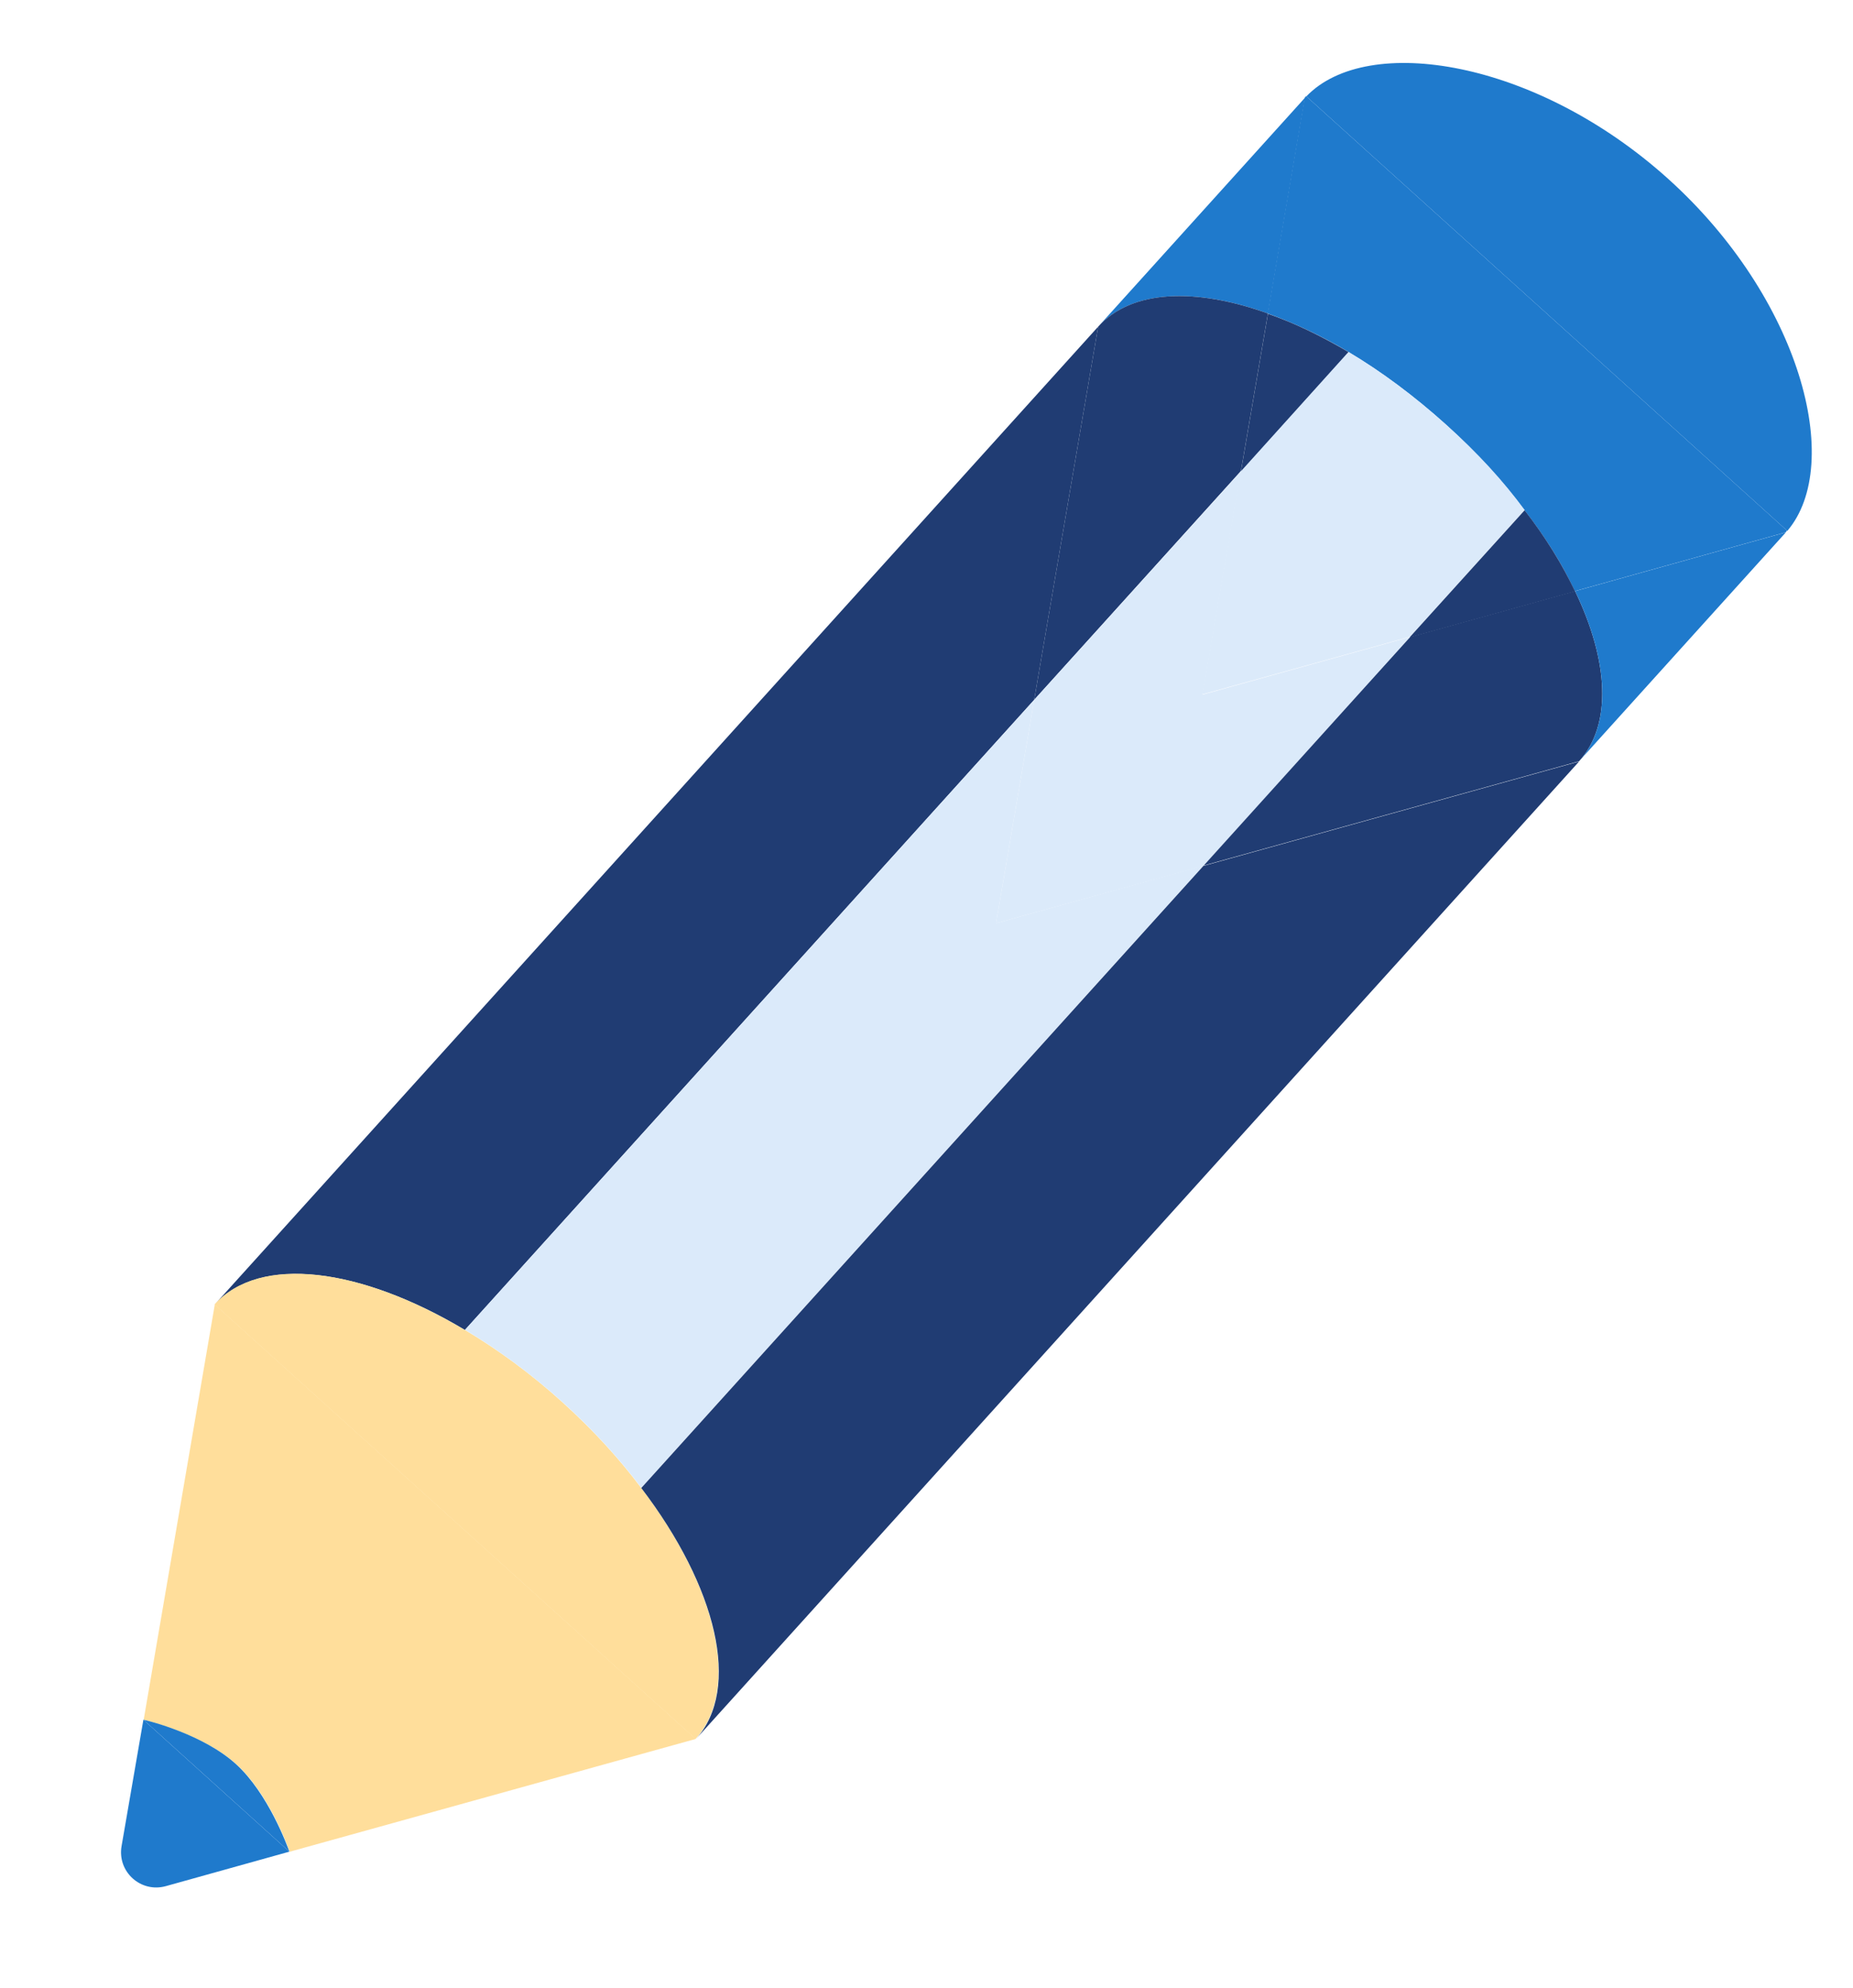 <?xml version="1.0" encoding="UTF-8"?>
<svg id="Calque_1" data-name="Calque 1" xmlns="http://www.w3.org/2000/svg" viewBox="0 0 64.61 69.31">
  <defs>
    <style>
      .cls-1 {
        fill: #203c73;
      }

      .cls-2 {
        fill: #dbeafa;
      }

      .cls-3 {
        fill: #ffde9b;
      }

      .cls-4 {
        fill: #1f7acc;
      }
    </style>
  </defs>
  <path class="cls-3" d="M10.1,64.57h0c-.06-.2-.73-2.04-1.86-3.06s-3.04-1.5-3.23-1.55l2.48-14.48,16.77,15.15-14.15,3.93Z"/>
  <path class="cls-4" d="M5,59.96l5.09,4.6h0s-4.3,1.2-4.3,1.2c-.88.25-1.71-.5-1.55-1.4l.76-4.4Z"/>
  <path class="cls-4" d="M10.09,64.56l-5.09-4.6c.2.04,2.1.52,3.23,1.55s1.79,2.86,1.86,3.05Z"/>
  <path class="cls-4" d="M47.02,12.27c-.96-.57-1.9-1.01-2.82-1.34l1.29-7.52.05-.06,16.77,15.15-.05.06-7.35,2.05c-.43-.93-1.03-1.89-1.76-2.83-.76-1.02-1.68-2.02-2.73-2.97-1.11-1-2.26-1.86-3.41-2.54Z"/>
  <path class="cls-4" d="M38.29,11.39l7.21-7.98-1.29,7.52c-2.53-.91-4.75-.83-5.92.46Z"/>
  <path class="cls-1" d="M7.49,45.48L38.29,11.39l-2.23,13.01-19.85,21.97c-3.63-2.17-7.15-2.63-8.72-.89Z"/>
  <path class="cls-1" d="M36.06,24.4l2.23-13.01c1.17-1.29,3.38-1.37,5.92-.46l-.94,5.49-7.21,7.98Z"/>
  <path class="cls-3" d="M16.21,46.37c1.14.68,2.31,1.53,3.41,2.53s1.97,1.96,2.73,2.97c2.62,3.44,3.5,6.99,1.9,8.76l-16.77-15.15c1.58-1.75,5.1-1.28,8.72.89Z"/>
  <path class="cls-4" d="M62.32,18.51L45.55,3.36c2.13-2.22,8.02-1.27,12.62,2.88s6.14,9.93,4.15,12.27Z"/>
  <path class="cls-1" d="M43.27,16.43l.94-5.49c.92.32,1.85.77,2.82,1.34l-3.75,4.16Z"/>
  <path class="cls-2" d="M43.27,16.43l3.75-4.16c1.14.68,2.3,1.54,3.41,2.54s1.98,1.95,2.73,2.97l-4,4.42-7.24,2.01,1.34-7.8Z"/>
  <polygon class="cls-2" points="36.06 24.4 43.27 16.43 41.93 24.22 49.16 22.21 41.96 30.19 34.73 32.19 36.06 24.4"/>
  <path class="cls-2" d="M16.21,46.37l19.85-21.97-1.33,7.79,7.23-2.01-19.6,21.69c-.76-1.01-1.68-2.02-2.73-2.97-1.11-1-2.27-1.85-3.41-2.53Z"/>
  <path class="cls-1" d="M49.16,22.21l4-4.42c.73.94,1.32,1.9,1.76,2.83l-5.75,1.6Z"/>
  <path class="cls-1" d="M41.96,30.19l7.21-7.98,5.75-1.6c1.17,2.43,1.3,4.65.14,5.93l-13.1,3.64Z"/>
  <path class="cls-1" d="M22.36,51.88l19.6-21.69,13.1-3.64-30.8,34.09c1.6-1.77.73-5.31-1.9-8.76Z"/>
  <path class="cls-4" d="M55.06,26.54c1.16-1.28,1.03-3.5-.14-5.93l7.35-2.05-7.21,7.98Z"/>
</svg>